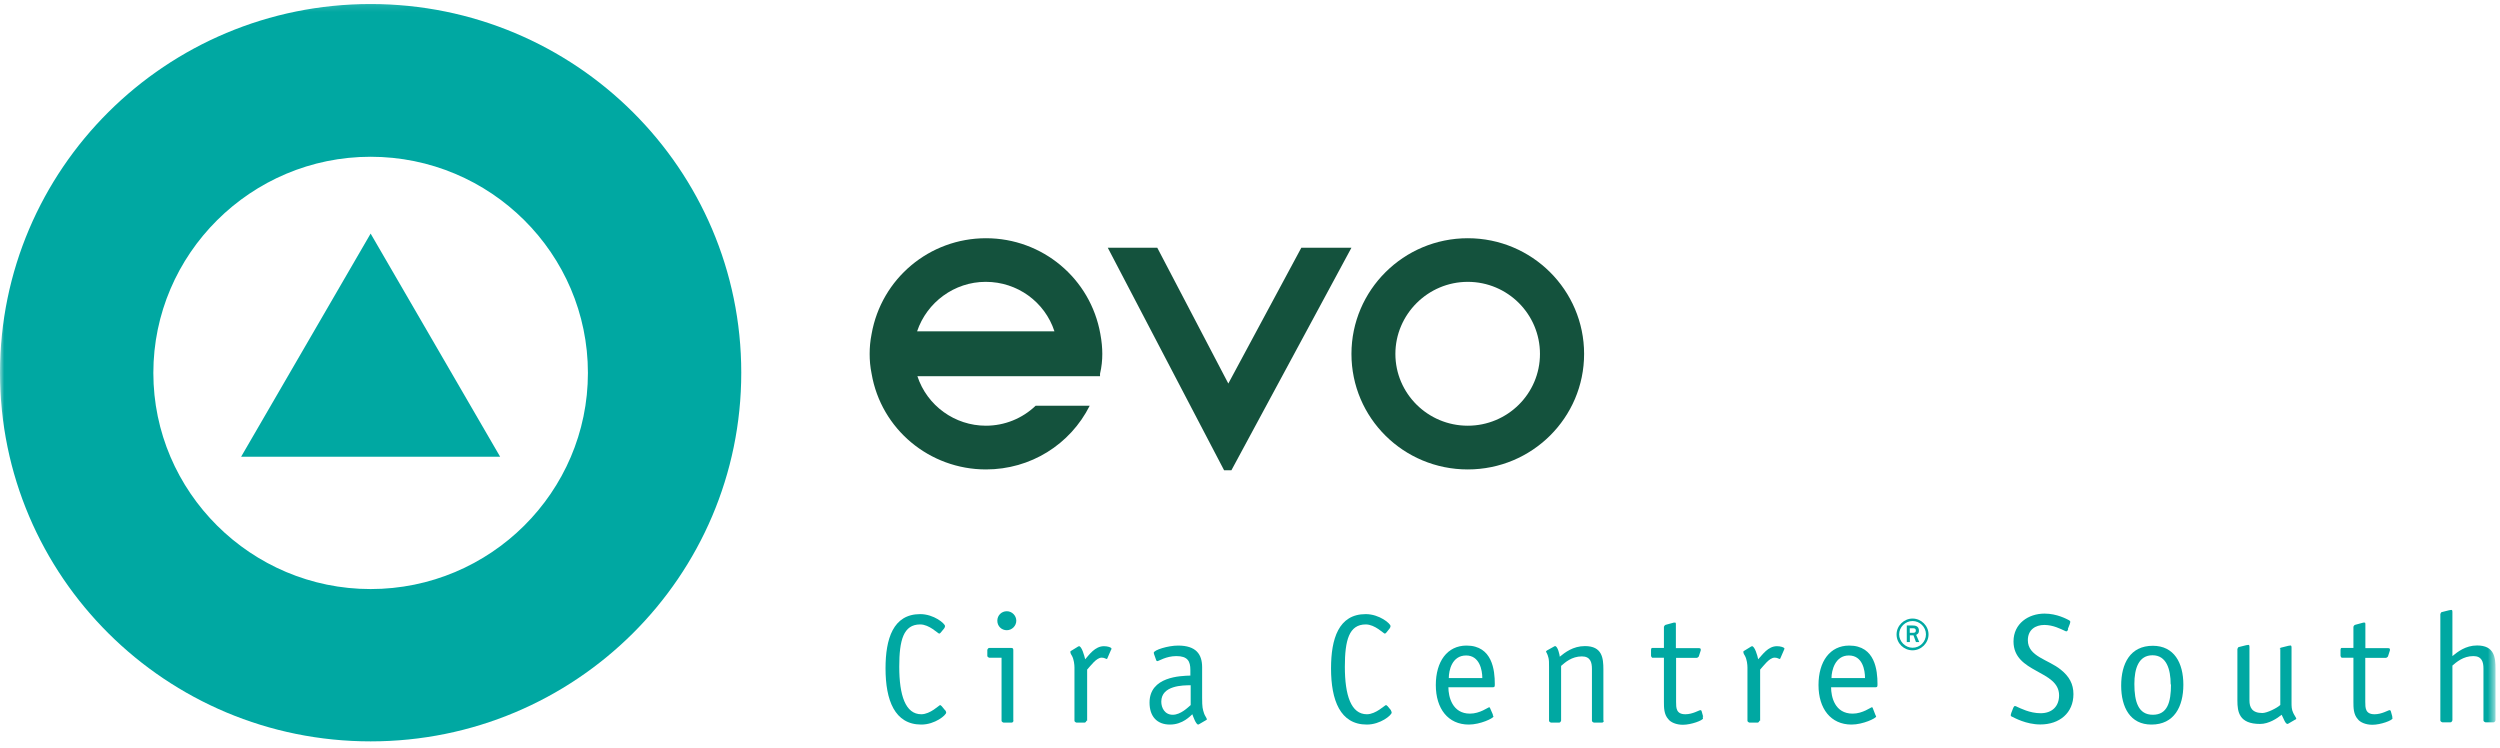 <svg width="311" height="93" viewBox="0 0 311 93" fill="none" xmlns="http://www.w3.org/2000/svg">
<mask id="mask0_0_1" style="mask-type:luminance" maskUnits="userSpaceOnUse" x="0" y="-2" width="311" height="100">
<path d="M0 0.502L310.391 -2V95.498L0 98V0.502Z" fill="white"/>
</mask>
<g mask="url(#mask0_0_1)">
<path d="M46.106 19.501C61.001 19.501 73.137 31.547 73.137 46.39C73.137 61.233 60.988 73.279 46.106 73.279C31.225 73.279 19.076 61.194 19.076 46.39C19.076 31.586 31.225 19.501 46.106 19.501ZM46.106 0.502C20.629 0.502 0 21.028 0 46.364C0 71.701 20.629 92.227 46.106 92.227C71.584 92.227 92.213 71.701 92.213 46.364C92.213 21.028 71.572 0.502 46.106 0.502Z" fill="#00A8A2"/>
<path d="M46.106 29.058L29.994 56.82H62.219L46.106 29.058Z" fill="#00A8A2"/>
<path d="M161.886 30.816L152.803 47.711L143.964 30.816H137.806L152.277 58.5H153.188L168.121 30.816H161.899H161.886Z" fill="#14523D"/>
<path d="M182.591 29.636C174.625 29.636 168.121 36.076 168.121 44.029C168.121 51.983 174.586 58.398 182.591 58.398C190.597 58.398 197.062 51.958 197.062 44.029C197.062 36.101 190.597 29.636 182.591 29.636ZM182.591 52.958C177.614 52.958 173.586 48.943 173.586 44.029C173.586 39.116 177.627 35.062 182.591 35.062C187.556 35.062 191.572 39.078 191.572 44.029C191.572 48.981 187.53 52.958 182.591 52.958Z" fill="#14523D"/>
<path d="M122.643 52.958C118.781 52.958 115.33 50.47 114.124 46.8H136.844V46.493C137.049 45.633 137.126 44.799 137.126 44.029C137.126 43.26 137.049 42.439 136.883 41.541C135.664 34.652 129.686 29.636 122.656 29.636C115.625 29.636 109.647 34.652 108.428 41.541C108.249 42.439 108.185 43.234 108.185 44.029C108.185 44.825 108.249 45.62 108.428 46.493C109.609 53.382 115.625 58.398 122.656 58.398C128.185 58.398 133.124 55.319 135.561 50.47H128.839C127.171 52.06 124.978 52.958 122.643 52.958ZM122.643 35.062C126.543 35.062 129.981 37.551 131.174 41.22H114.086C115.305 37.59 118.743 35.062 122.604 35.062" fill="#14523D"/>
<path d="M117.601 88.366C117.601 88.366 117.704 88.532 117.704 88.648C117.704 88.956 116.318 90.136 114.612 90.136C111.302 90.136 110.16 87.121 110.16 83.144C110.16 79.475 111.097 76.396 114.471 76.396C116.177 76.396 117.563 77.577 117.563 77.885C117.563 77.987 117.524 78.051 117.46 78.167L117.037 78.68C117.037 78.68 116.934 78.821 116.831 78.821C116.69 78.821 115.613 77.679 114.471 77.679C112.38 77.679 111.867 79.655 111.867 82.939C111.867 86.505 112.636 88.853 114.612 88.853C115.728 88.853 116.844 87.711 116.947 87.711C117.011 87.711 117.088 87.814 117.152 87.853L117.575 88.366H117.614H117.601Z" fill="#00A8A2"/>
<path d="M126.094 89.648C126.094 89.648 126.03 89.892 125.85 89.892H124.836C124.836 89.892 124.593 89.828 124.593 89.648V81.823H123.066C123.066 81.823 122.822 81.759 122.822 81.579V80.848C122.822 80.848 122.886 80.604 123.066 80.604H125.811C126.017 80.604 126.055 80.707 126.055 80.886V89.648H126.094ZM125.247 78.398C124.58 78.398 124.067 77.885 124.067 77.218C124.067 76.55 124.593 76.037 125.247 76.037C125.901 76.037 126.427 76.589 126.427 77.218C126.427 77.846 125.901 78.398 125.247 78.398Z" fill="#00A8A2"/>
<path d="M135.164 89.648C135.164 89.648 135.087 89.892 134.92 89.892H133.906C133.906 89.892 133.663 89.828 133.663 89.648V83.042C133.663 82.695 133.598 82.041 133.355 81.592C133.175 81.31 133.149 81.181 133.149 81.105C133.149 81.002 133.252 80.938 133.291 80.938L134.022 80.489C134.022 80.489 134.163 80.386 134.227 80.386C134.573 80.386 134.894 81.592 134.997 82.015C135.484 81.464 136.216 80.386 137.332 80.386C137.781 80.386 138.268 80.527 138.268 80.694C138.268 80.733 138.268 80.797 138.204 80.861L137.781 81.836C137.781 81.836 137.742 81.977 137.678 81.977C137.575 81.977 137.396 81.81 137.049 81.81C136.395 81.81 135.69 82.811 135.241 83.298V89.661H135.176L135.164 89.648Z" fill="#00A8A2"/>
<path d="M149.545 86.813C149.545 88.019 149.609 88.199 149.788 88.751C149.852 88.994 150.135 89.341 150.135 89.482C150.135 89.546 150.032 89.584 149.968 89.623L149.198 90.072C149.198 90.072 149.096 90.136 149.057 90.136C148.775 90.136 148.428 89.135 148.326 88.853C148.082 89.058 147.146 90.136 145.542 90.136C143.938 90.136 143.002 89.135 143.002 87.403C143.002 84.145 146.902 84.081 148.082 84.042V83.35C148.082 82.246 147.736 81.618 146.337 81.618C145.055 81.618 144.144 82.246 143.977 82.246C143.9 82.246 143.874 82.208 143.836 82.144L143.592 81.451C143.592 81.451 143.528 81.31 143.528 81.207C143.528 80.861 145.298 80.309 146.555 80.309C148.788 80.309 149.545 81.387 149.545 83.003V86.813ZM148.082 85.248C147.21 85.248 144.464 85.248 144.464 87.288C144.464 88.045 144.888 88.917 145.888 88.917C146.889 88.917 147.8 87.981 148.121 87.711V85.223L148.082 85.261V85.248Z" fill="#00A8A2"/>
<path d="M173.021 88.366C173.021 88.366 173.124 88.532 173.124 88.648C173.124 88.956 171.738 90.136 170.032 90.136C166.722 90.136 165.581 87.121 165.581 83.144C165.581 79.475 166.517 76.396 169.891 76.396C171.597 76.396 172.983 77.577 172.983 77.885C172.983 77.987 172.944 78.051 172.88 78.167L172.47 78.68C172.47 78.68 172.367 78.821 172.264 78.821C172.123 78.821 171.046 77.679 169.904 77.679C167.813 77.679 167.3 79.655 167.3 82.939C167.3 86.505 168.069 88.853 170.045 88.853C171.161 88.853 172.277 87.711 172.418 87.711C172.482 87.711 172.559 87.814 172.623 87.853L173.047 88.366H173.021Z" fill="#00A8A2"/>
<path d="M185.722 88.994C185.722 88.994 185.786 89.097 185.786 89.135C185.786 89.341 184.157 90.136 182.72 90.136C180.141 90.136 178.615 88.16 178.615 85.223C178.615 82.285 180.039 80.309 182.437 80.309C185.67 80.309 185.953 83.427 185.953 85.082C185.953 85.364 185.953 85.492 185.747 85.492H180.18C180.18 86.672 180.667 88.776 182.861 88.776C184.118 88.776 185.119 87.981 185.26 87.981C185.324 87.981 185.324 88.045 185.362 88.083L185.709 88.879V88.981L185.722 88.994ZM184.4 84.35C184.4 83.35 184.054 81.541 182.386 81.541C180.616 81.541 180.231 83.414 180.231 84.35H184.439H184.4Z" fill="#00A8A2"/>
<path d="M199.538 89.648C199.538 89.648 199.474 89.892 199.294 89.892H198.281C198.281 89.892 198.037 89.828 198.037 89.648V83.209C198.037 82.375 197.832 81.656 196.78 81.656C195.523 81.656 194.689 82.413 194.201 82.837V89.648C194.201 89.648 194.137 89.892 193.958 89.892H192.944C192.944 89.892 192.7 89.828 192.7 89.648V83.003C192.7 82.375 192.7 82.169 192.636 81.862C192.495 81.271 192.328 81.13 192.328 81.066C192.328 81.028 192.328 81.002 192.431 80.925L193.303 80.438C193.303 80.438 193.406 80.373 193.445 80.373C193.791 80.373 194.035 81.515 194.035 81.695C194.663 81.182 195.677 80.373 197.165 80.373C199.32 80.373 199.461 81.862 199.461 83.285V89.687L199.525 89.648H199.538Z" fill="#00A8A2"/>
<path d="M211.815 89.161C211.815 89.161 211.854 89.302 211.854 89.366C211.854 89.61 210.391 90.162 209.352 90.162C208.518 90.162 207.826 89.854 207.543 89.469C206.992 88.879 206.992 88.019 206.992 87.288V81.823H205.529C205.529 81.823 205.388 81.682 205.388 81.579V80.848C205.388 80.848 205.388 80.604 205.529 80.604H206.992V77.974C206.992 77.974 207.069 77.769 207.197 77.731L208.236 77.448H208.377C208.48 77.448 208.48 77.551 208.48 77.654V80.63H211.366C211.366 80.63 211.572 80.63 211.572 80.771V80.912L211.328 81.669C211.328 81.669 211.187 81.836 211.084 81.836H208.505V87.301C208.505 88.058 208.505 88.853 209.66 88.853C210.571 88.853 211.366 88.34 211.533 88.34C211.597 88.34 211.674 88.404 211.674 88.443L211.879 89.174L211.815 89.135V89.161Z" fill="#00A8A2"/>
<path d="M218.884 89.648C218.884 89.648 218.82 89.892 218.64 89.892H217.627C217.627 89.892 217.383 89.828 217.383 89.648V83.042C217.383 82.695 217.319 82.041 217.075 81.592C216.895 81.31 216.87 81.181 216.87 81.105C216.87 81.002 216.972 80.938 217.011 80.938L217.742 80.489C217.742 80.489 217.883 80.386 217.947 80.386C218.294 80.386 218.64 81.592 218.717 82.015C219.243 81.464 219.936 80.386 221.052 80.386C221.501 80.386 221.988 80.527 221.988 80.694C221.988 80.733 221.95 80.797 221.924 80.861L221.501 81.836C221.501 81.836 221.462 81.977 221.398 81.977C221.296 81.977 221.116 81.81 220.77 81.81C220.103 81.81 219.41 82.811 218.961 83.298V89.661H218.897L218.884 89.648Z" fill="#00A8A2"/>
<path d="M233.329 88.994C233.329 88.994 233.393 89.097 233.393 89.135C233.393 89.341 231.764 90.136 230.327 90.136C227.749 90.136 226.222 88.16 226.222 85.223C226.222 82.285 227.646 80.309 230.045 80.309C233.278 80.309 233.56 83.427 233.56 85.082C233.56 85.364 233.56 85.492 233.355 85.492H227.787C227.787 86.672 228.236 88.776 230.468 88.776C231.725 88.776 232.726 87.981 232.867 87.981C232.944 87.981 232.944 88.045 232.97 88.083L233.278 88.879L233.316 88.981L233.329 88.994ZM232.008 84.35C232.008 83.35 231.7 81.541 229.994 81.541C228.287 81.541 227.838 83.414 227.838 84.35H232.008Z" fill="#00A8A2"/>
<path d="M235.933 78.924C235.933 77.846 236.844 76.948 237.922 76.948C238.999 76.948 239.91 77.846 239.91 78.924C239.91 80.001 238.999 80.899 237.922 80.899C236.844 80.899 235.933 80.04 235.933 78.924ZM237.922 80.579C238.858 80.579 239.589 79.822 239.589 78.911C239.589 78 238.82 77.256 237.922 77.256C237.024 77.256 236.254 78.013 236.254 78.911C236.254 79.809 237.024 80.579 237.922 80.579ZM237.191 77.808H237.883C238.268 77.808 238.717 77.872 238.717 78.462C238.717 78.847 238.473 78.911 238.371 78.975L238.756 79.873H238.345L238.037 79.039H237.588V79.873H237.203V77.795L237.191 77.808ZM237.575 78.718H238.024C238.204 78.718 238.332 78.654 238.332 78.436C238.332 78.218 238.191 78.154 237.986 78.154H237.575V78.706V78.718Z" fill="#00A8A2"/>
<path d="M257.267 78.295C257.267 78.295 257.203 78.539 257.062 78.539C256.998 78.539 256.883 78.5 256.78 78.436C256.395 78.269 255.42 77.743 254.317 77.743C253.214 77.743 252.264 78.334 252.264 79.642C252.264 81.682 254.804 82.028 256.369 83.311C257.409 84.145 257.935 85.082 257.935 86.352C257.935 88.699 256.19 90.123 253.829 90.123C252.021 90.123 250.597 89.289 250.276 89.148C250.173 89.11 250.135 89.046 250.135 88.943C250.135 88.879 250.199 88.802 250.199 88.699L250.443 88.071C250.443 88.071 250.545 87.827 250.648 87.827C250.712 87.827 250.827 87.865 250.93 87.929C251.315 88.096 252.495 88.725 253.855 88.725C255.318 88.725 256.151 87.827 256.151 86.505C256.151 83.324 250.481 83.773 250.481 79.796C250.481 77.577 252.328 76.332 254.343 76.332C255.908 76.332 257.126 77.025 257.409 77.166C257.511 77.23 257.55 77.307 257.55 77.371C257.55 77.436 257.486 77.513 257.486 77.615L257.242 78.244L257.28 78.282L257.267 78.295Z" fill="#00A8A2"/>
<path d="M267.633 90.136C265.016 90.136 263.874 88.019 263.874 85.287C263.874 82.554 264.99 80.335 267.813 80.335C270.455 80.335 271.61 82.452 271.61 85.184C271.61 87.917 270.455 90.136 267.646 90.136H267.633ZM270.032 85.146C270.032 83.247 269.506 81.515 267.774 81.515C266.042 81.515 265.516 83.17 265.516 85.082C265.516 87.301 266.004 88.917 267.813 88.917C269.622 88.917 270.071 87.365 270.071 85.146" fill="#00A8A2"/>
<path d="M283.566 80.822C283.566 80.822 283.631 80.617 283.708 80.579L284.683 80.335C284.683 80.335 284.785 80.335 284.926 80.296C285.067 80.296 285.067 80.463 285.067 80.54V87.391C285.067 87.84 285.067 88.25 285.273 88.674C285.375 88.917 285.658 89.302 285.658 89.405C285.658 89.469 285.555 89.507 285.478 89.546L284.708 89.995C284.708 89.995 284.606 90.059 284.567 90.059C284.285 90.059 284.08 89.366 283.836 88.917C283.284 89.366 282.232 90.059 281.155 90.059C278.55 90.059 278.332 88.571 278.332 87.147V80.745C278.332 80.745 278.396 80.54 278.473 80.502L279.448 80.258C279.448 80.258 279.551 80.258 279.692 80.219C279.833 80.219 279.833 80.386 279.833 80.463V87.147C279.833 87.981 280.141 88.699 281.437 88.699C282.027 88.699 283.284 88.07 283.669 87.698V80.668L283.566 80.809V80.822Z" fill="#00A8A2"/>
<path d="M297.588 89.161C297.588 89.161 297.627 89.302 297.627 89.366C297.627 89.61 296.164 90.162 295.125 90.162C294.291 90.162 293.598 89.854 293.316 89.469C292.765 88.879 292.765 88.019 292.765 87.288V81.823H291.302C291.302 81.823 291.161 81.682 291.161 81.579V80.848C291.161 80.848 291.161 80.604 291.302 80.604H292.765V77.974C292.765 77.974 292.829 77.769 292.97 77.731L294.009 77.448H294.15C294.253 77.448 294.253 77.551 294.253 77.654V80.63H297.101C297.101 80.63 297.306 80.63 297.306 80.771V80.912L297.062 81.669C297.062 81.669 296.921 81.836 296.818 81.836H294.24V87.301C294.24 88.058 294.24 88.853 295.395 88.853C296.305 88.853 297.101 88.34 297.268 88.34C297.332 88.34 297.409 88.404 297.409 88.443L297.614 89.174L297.575 89.135L297.588 89.161Z" fill="#00A8A2"/>
<path d="M303.579 76.396C303.579 76.396 303.643 76.191 303.72 76.153L304.695 75.909C304.695 75.909 304.798 75.909 304.939 75.871C305.08 75.871 305.08 76.037 305.08 76.114V81.618C305.709 81.105 306.709 80.296 308.146 80.296C310.302 80.296 310.443 81.784 310.443 83.209V89.61C310.443 89.61 310.378 89.854 310.199 89.854H309.185C309.185 89.854 308.942 89.79 308.942 89.61V83.17C308.942 82.336 308.736 81.618 307.684 81.618C306.427 81.618 305.568 82.375 305.08 82.798V89.61C305.08 89.61 305.016 89.854 304.836 89.854H303.823C303.823 89.854 303.579 89.79 303.579 89.61V76.358V76.396Z" fill="#00A8A2"/>
</g>
</svg>
